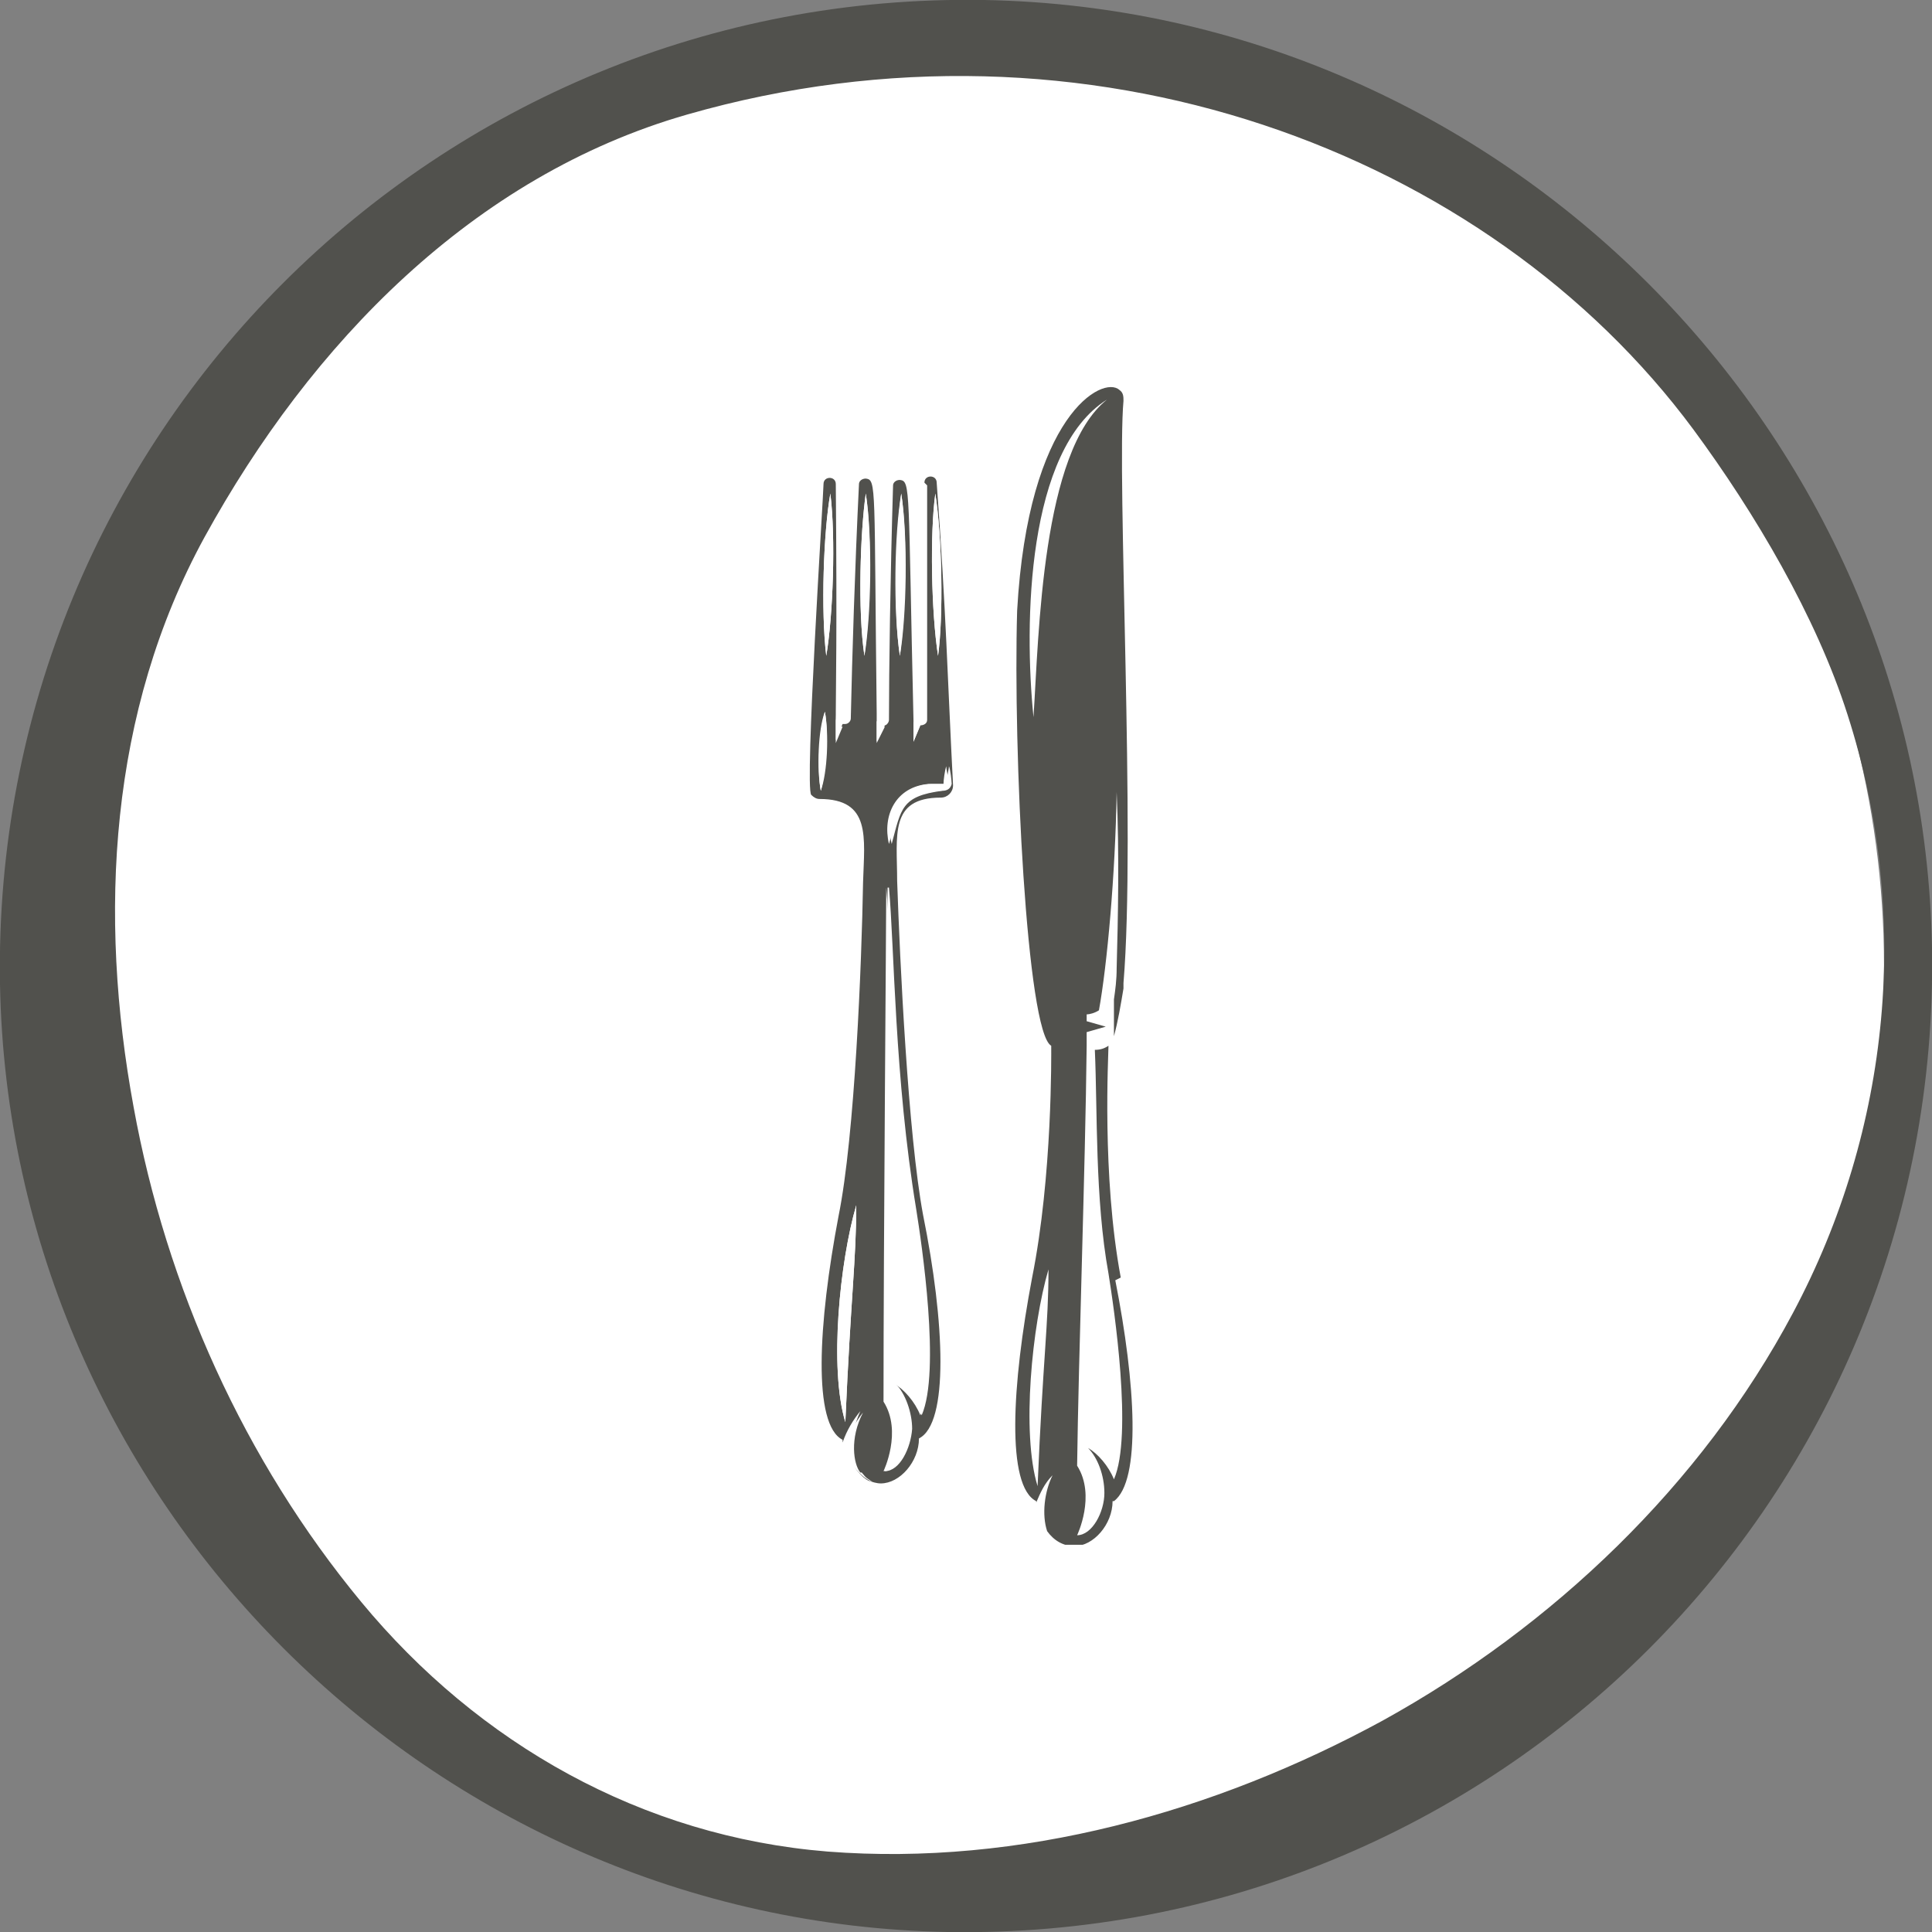 <?xml version="1.0" encoding="UTF-8"?>
<svg id="Couverts" xmlns="http://www.w3.org/2000/svg" xmlns:xlink="http://www.w3.org/1999/xlink" version="1.1" viewBox="0 0 141.7 141.7">
  <rect x="0" y="0" width="141.7" height="141.7" fill="#808080" stroke="none"/>
  <!-- Generator: Adobe Illustrator 29.7.1, SVG Export Plug-In . SVG Version: 2.1.1 Build 8)  -->
  <defs>
    <style>
      .st0 {
        fill: none;
      }

      .st1 {
        clip-path: url(#clippath-1);
      }

      .st2 {
        clip-path: url(#clippath-3);
      }

      .st3 {
        clip-path: url(#clippath-2);
      }

      .st4 {
        fill: #fff;
      }

      .st5 {
        fill: #51514d;
      }

      .st6 {
        clip-path: url(#clippath);
      }
    </style>
    <clipPath id="clippath">
      <rect class="st0" width="141.7" height="141.7"/>
    </clipPath>
    <clipPath id="clippath-1">
      <rect class="st0" x="59.4" y="28.3" width="24.8" height="85"/>
    </clipPath>
    <clipPath id="clippath-2">
      <rect class="st0" x="59.4" y="28.3" width="24.8" height="85"/>
    </clipPath>
    <clipPath id="clippath-3">
      <rect class="st0" x="59.4" y="28.3" width="24.8" height="85"/>
    </clipPath>
  </defs>
  <circle id="Fd_blanc" class="st4" cx="70.85" cy="70.85" r="67.33"/>
  <g class="st6">
    <path class="st5" d="M72.2,0C32-.7-.7,32,0,72.2c.7,37.9,31.6,68.8,69.5,69.5,40.2.7,72.9-32,72.2-72.2C141,31.6,110.1.7,72.2,0M101.4,126.2c-12.3,6.7-26.6,10.7-40.7,9.6-13.6-1.1-25.6-7.9-34.2-18.3-8.6-10.4-14.3-23.1-16.7-36.3-2.6-14.1-1.8-29,5.2-41.8,7.8-14.2,19.7-26.5,35.4-31C79.7,0,109.1,11.1,124.2,31.5c4.5,6.1,9,13.7,11.3,20.9,4.7,14.6,3.2,30.4-4,43.9-6.7,12.6-17.6,23-30.1,29.9Z"/>
  </g>
  <g class="st1">
    <path class="st5" d="M68,35.6v17.2c0,.3-.3.4-.5.4l-.5,1.2v-1.5h0c-.4-17.2-.2-17.6-1-17.7-.3,0-.5.2-.5.4-.2,6.6-.3,13.6-.3,17.2,0,.2-.2.4-.3.4l-.6,1.2v-2.1h0c-.2-16.7,0-17.1-.8-17.2-.3,0-.5.2-.5.4-.3,6.2-.5,12.6-.6,17.2,0,.2-.2.4-.4.4h-.2l-.5,1.2v-2.1h0c0-1.6.1-5.7,0-16.7,0-.6-.9-.6-.9,0,0,.7-1.4,22.3-.9,22.8.2.2.4.3.6.3,3.8,0,3.3,2.8,3.2,6.1-.1,5.9-.6,18.6-1.8,24.5-1.5,7.9-1.9,15.3.3,16.4v.2c.3-.9.8-1.7,1.3-2.3-.9,2-.7,3.9-.2,4.4.27.33.53.57.8.7.3.1.6.2.9.2,1.4,0,2.8-1.6,2.8-3.3,2.2-1.1,1.9-8.5.3-16.4-1.1-5.9-1.7-18.6-1.9-24.5,0-3.3-.6-6.1,3.2-6.1.5,0,.9-.4.9-.9-.4-7.7-.5-12.6-1.2-22.2,0-.6-.9-.6-.9,0M60.2,58c-.3-1.6-.2-4.5.3-5.8.3,1.6.2,4.4-.3,5.8ZM60.6,48.1c-.4-3.3-.2-9.1.3-11.9.4,3.2.2,9-.3,11.9ZM62,104.3c-1.2-4-.4-11.8.8-15.9,0,4-.4,6.7-.8,15.9ZM63.4,48.1c-.5-3.3-.3-9.1.1-11.9.5,3.2.3,9-.1,11.9ZM66.1,36.2c.5,3.2.3,9-.1,11.9-.5-3.3-.3-9,.1-11.9ZM67.1,88.7c.4,2.5,1.8,11.9.4,15.1-.4-1-1.2-1.9-1.9-2.3.7.7,1.2,2,1.2,3.3h0c0,1.4-.9,3.1-2,3.1,0,0,1.4-2.9,0-5.1,0-11.5.2-35.2.2-37.7.4,4.5.5,13.9,2,23.6,0,0,.1,0,.1,0ZM69.2,57.5c0-.3.1-1,.2-1.3,0,.2.2,1.1.2,1.3,0,.4-.3.5-.7.5-2.9.4-2.9,1.3-3.7,3.9-.5-2.1.5-4.2,2.9-4.4h1.1ZM68.8,48.1c-.5-3.2-.6-9-.2-11.9.5,3.2.6,9,.2,11.9Z"/>
  </g>
  <g class="st3">
    <g>
      <path class="st4" d="M69.2,57.5h-.9c-2.4.1-3.4,2.3-2.9,4.4.7-2.6.7-3.5,3.7-3.9.3,0,.6-.1.7-.5,0-.2-.1-1.1-.2-1.3,0,.2-.2,1-.2,1.3"/>
      <path class="st4" d="M65.1,65.1c0,2.5-.2,26.2-.2,37.7,1.4,2.2,0,5.1,0,5.1,1.1,0,1.9-1.7,2-3.1h0c0-1.2-.5-2.6-1.2-3.3.7.4,1.5,1.3,1.9,2.3,1.4-3.2,0-12.6-.4-15.1-1.6-9.7-1.6-19.2-2-23.6"/>
      <path class="st4" d="M62.8,88.4c-1.2,4.1-2,12-.8,15.9.4-9.2.8-11.9.8-15.9"/>
      <path class="st4" d="M63.1,108c-.5-.6-.8-2.5.2-4.4-.5.6-1,1.5-1.3,2.3.1,1.2,1,2.4,2,2.8-.4-.3-.4-.2-.8-.7"/>
      <path class="st4" d="M60.2,58c.4-1.4.6-4.2.3-5.8-.4,1.4-.6,4.2-.3,5.8"/>
      <path class="st4" d="M63.5,36.2c-.4,2.8-.6,8.6-.1,11.9.5-2.9.6-8.7.1-11.9"/>
      <path class="st4" d="M60.6,48.1c.5-2.9.7-8.7.3-11.9-.5,2.8-.7,8.6-.3,11.9"/>
      <path class="st4" d="M66.1,36.2c-.5,2.9-.6,8.6-.1,11.9.5-2.9.6-8.7.1-11.9"/>
      <path class="st4" d="M68.6,36.2c-.4,2.9-.3,8.7.2,11.9.4-2.9.3-8.7-.2-11.9"/>
      <path class="st4" d="M61.3,52.4h0v2.1l.5-1.2c-.3,0-.5,0-.5-.9"/>
      <path class="st4" d="M64.3,52.9v-.5h0v2.1l.6-1.2c-.2,0-.5,0-.5-.4"/>
      <path class="st4" d="M67,52.9v1.5l.5-1.2c-.2,0-.5-.1-.5-.4"/>
    </g>
  </g>
  <g class="st2">
    <g>
      <path class="st4" d="M81.2,29.3c-5.9,3.7-6.1,16.3-5.4,23.3.4-6,.6-19.5,5.4-23.3"/>
      <path class="st4" d="M81.7,108.6c1.4-3.2,0-12.6-.4-15.1-.9-5.5-.7-11.9-1-16.4.4,0,.7-.1,1-.3h0s.2-.2.3-.4v-2.9c0-.7.1-1.5.2-2.3.2-3.6.3-8.3,0-12.9,0,6.1-.7,12.7-1.3,16-.4.2-.7.3-.9.3v.5l1.4.4-1.4.4v1c0,9-.6,22.9-.7,30.8,1.4,2.2,0,5.1,0,5.1,1.1,0,1.9-1.7,2-3.1h0c0-1.2-.5-2.6-1.2-3.3.7.4,1.5,1.3,1.9,2.3"/>
      <path class="st4" d="M76.1,109c.4-9.6.8-11.8.8-15.9-1.2,4.2-2,12-.8,15.9"/>
      <path class="st4" d="M76.2,110.2c0,.7.4,1.5.9,2-.5-1.2-.2-2.9.4-4.1-.6.6-1,1.3-1.2,2"/>
    </g>
    <path class="st5" d="M82.2,93.7c-1.4-7.5-.9-16.3-.9-17-.3.2-.6.3-1,.3.2,4.5,0,10.9,1,16.4.4,2.5,1.8,11.9.4,15.1-.4-1-1.2-1.9-1.9-2.3.7.7,1.2,2,1.2,3.3h0c0,1.4-.9,3.1-2,3.1,0,0,1.4-2.9,0-5.1.1-7.9.6-21.8.7-30.8v-1l1.4-.4-1.4-.4v-.5c.2,0,.6-.1.9-.3.6-3.3,1.2-9.9,1.3-16,.2,4.5.1,9.3,0,12.9,0,.9-.1,1.6-.2,2.3v2.9-.2c.3-1.1.5-2.3.7-3.5h0v-.4c.9-10.8-.5-37.1,0-42.7,0-.3,0-.6-.3-.8-1.2-1.1-6.7,1.8-7.5,16.2-.3,10.3.7,30.9,2.5,31.9,0,.6.1,9.5-1.4,17-1.5,7.9-1.9,15.3.3,16.4v.1c.3-.7.6-1.4,1.2-2-.6,1.2-.8,2.9-.4,4.1.5.7,1.2,1.1,2,1.1,1.4,0,2.8-1.6,2.8-3.3h.1c2-1.5,1.6-8.6.1-16.2M76.1,109c-1.2-3.9-.4-11.8.8-15.9,0,4.1-.4,6.4-.8,15.9ZM75.8,52.6c-.7-6.9-.5-19.6,5.4-23.3-4.8,3.8-5,17.2-5.4,23.3Z"/>
  </g>
</svg>